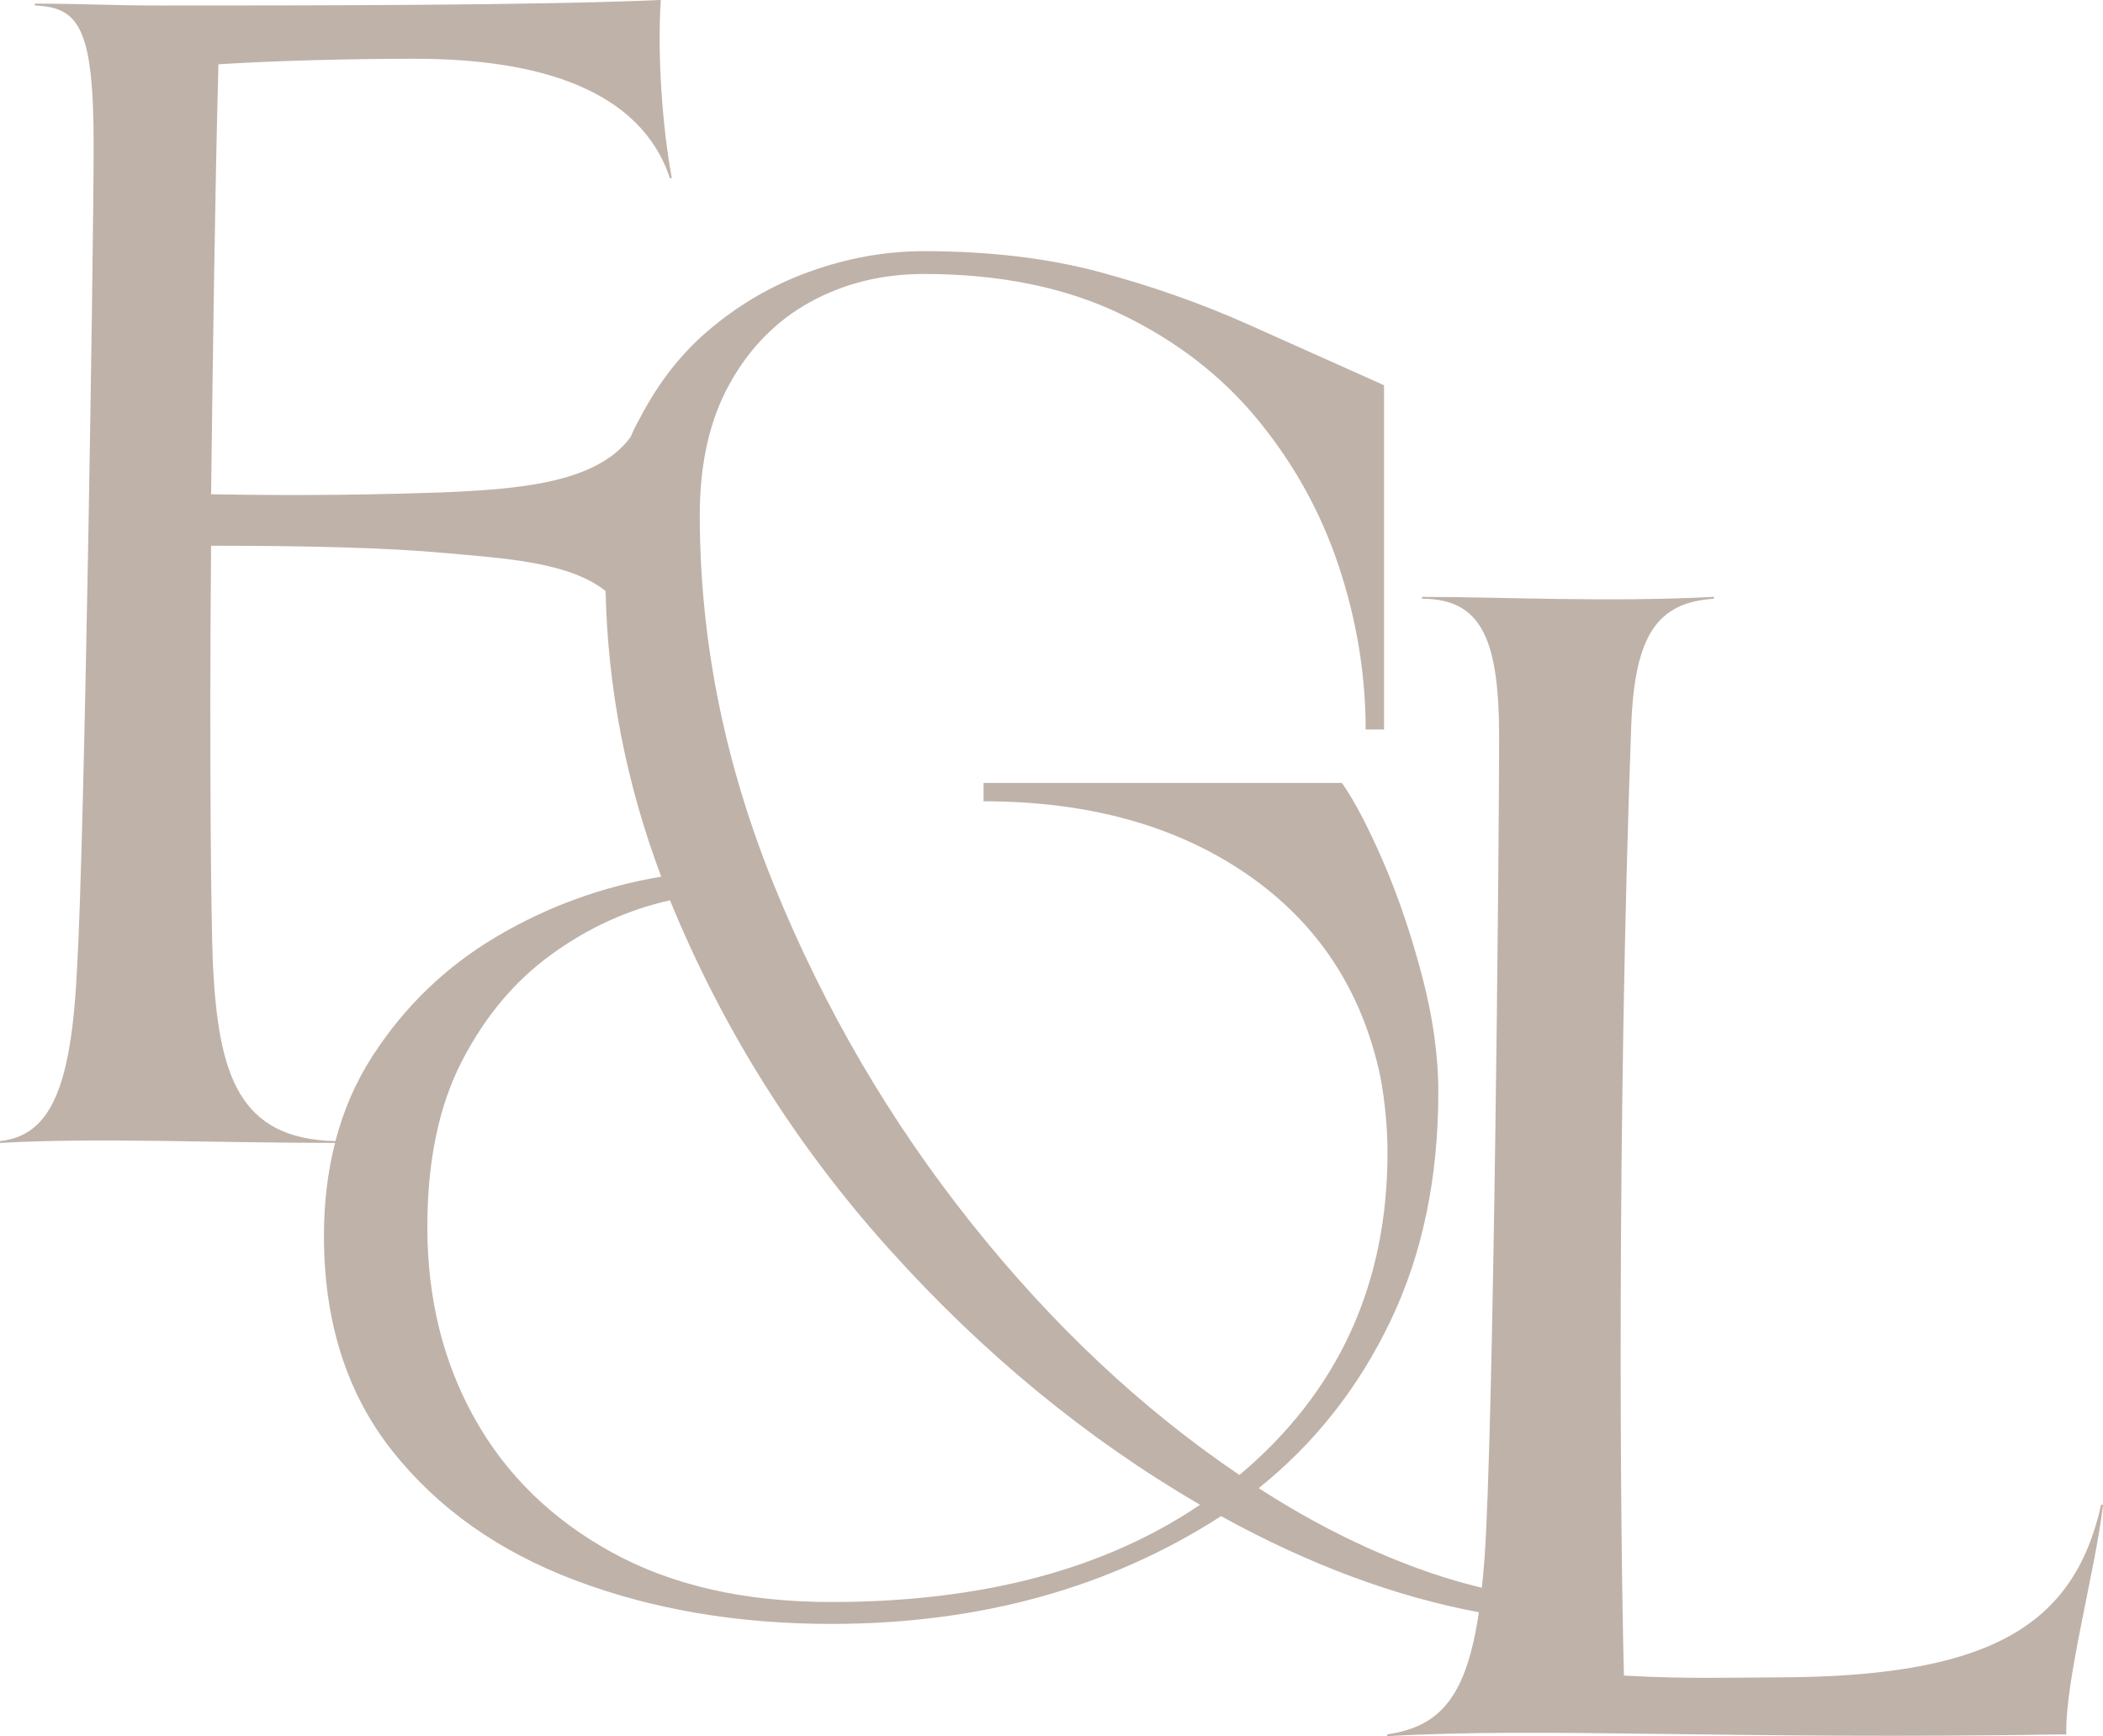 <?xml version="1.0" encoding="UTF-8"?>
<svg id="Ebene_1" data-name="Ebene 1" xmlns="http://www.w3.org/2000/svg" viewBox="0 0 503.23 415.51">
  <defs>
    <style>
      .cls-1 {
        fill: #bfb2a9;
      }
    </style>
  </defs>
  <path class="cls-1" d="M502.79,360.1c-6.59,29.46-27.23,41.34-78.18,41.34-9.22,0-21.08.44-36.01-.44-.88-32.55-1.76-131.93,1.76-227.8.88-21.11,6.15-29.03,19.76-29.91v-.44c-25.91,1.32-50.51,0-69.84,0v.44c14.5,0,18.45,10.12,18.45,33.42,0,24.63-1.32,167.11-3.52,196.58-.18,2.37-.39,4.57-.61,6.7-4.22-1.02-8.46-2.24-12.73-3.72-13.7-4.75-27.26-11.46-40.67-20.12,13.42-10.76,23.94-24.11,31.55-40.05,7.62-15.93,11.43-34.17,11.43-54.72,0-8.8-1.33-18.2-3.99-28.2-2.66-9.99-5.76-19.08-9.33-27.26-3.56-8.18-6.81-14.36-9.75-18.55h-85.75v4.4c25.16,0,46.19,5.84,63.11,17.51,16.91,11.67,27.53,27.85,31.87,48.54,1.12,6.15,1.68,12.16,1.68,18.03,0,31.59-11.81,57.31-35.43,77.15-23.34-15.79-44.73-35.88-64.15-60.27-19.43-24.39-35.12-51.22-47.07-80.51-11.95-29.28-17.92-58.94-17.92-89,0-12.3,2.37-22.75,7.13-31.34,4.75-8.59,11.18-15.13,19.29-19.6,8.11-4.47,17.19-6.71,27.26-6.71,18.03,0,33.68,3.18,46.96,9.54,13.28,6.36,24.25,14.81,32.91,25.37,8.66,10.55,15.13,22.26,19.39,35.12,4.26,12.86,6.4,25.86,6.4,38.99h4.4v-82.4c-10.9-4.89-21.84-9.78-32.81-14.68-10.97-4.89-22.68-9.01-35.12-12.37-12.44-3.35-26.49-5.03-42.14-5.03-9.23,0-18.38,1.64-27.47,4.93-9.09,3.28-17.3,8.11-24.63,14.47-6.15,5.33-11.2,11.85-15.29,19.43h0s0,.02-.01.03c-.79,1.46-1.6,2.89-2.31,4.44-.17.37-.31.76-.48,1.13-8.26,11.44-28.18,12.54-45.08,13.31-14.05.44-30.74.88-55.34.44.44-33.42.88-69.92,1.76-102.91,14.05-.88,32.06-1.32,47-1.32,29.87,0,54.02,7.48,61.05,28.59h.44c-2.2-11.87-3.51-29.02-2.64-42.66-29.43,1.32-83.89,1.32-120.34,1.32-11.42,0-17.57-.44-29.43-.44v.44c10.54.44,14.06,5.28,14.06,33.42,0,24.63-2.2,167.11-3.95,196.58-1.32,28.59-6.15,40.46-18.45,41.78v.44c23.22-1.31,51.69,0,80.17,0-1.76,6.88-2.66,14.28-2.66,22.23,0,20.55,5.45,37.7,16.35,51.47,10.9,13.77,25.54,24.11,43.92,31.03,18.38,6.92,38.75,10.38,61.12,10.38,35.5,0,66.6-8.6,93.29-25.79,21.11,11.64,41.66,19.24,61.68,23-2.92,19.86-9,27.37-21.93,29.22v.44c37.77-2.2,81.7.88,162.51-.44-.44-12.31,7.03-39.58,8.78-54.97h-.44ZM89.04,252.89c-3.94,6.11-6.85,12.85-8.77,20.2-23.18-.49-28-15.87-29.32-42.21-.44-9.68-.88-50.58-.44-100.27,22.84,0,41.73.44,56.22,1.76,13.94,1.27,29.44,2.11,38.18,9.07.52,23.28,4.92,46.07,13.32,68.36-14.12,2.38-27.26,7.17-39.41,14.36-12.16,7.2-22.09,16.77-29.77,28.72ZM198.9,383.4c-20.55,0-38.02-3.94-52.41-11.84-14.4-7.9-25.37-18.59-32.91-32.08-7.55-13.48-11.32-28.75-11.32-45.81,0-15.79,2.76-29.04,8.28-39.73,5.52-10.69,12.68-19.22,21.49-25.58,8.8-6.36,18.24-10.66,28.3-12.89,12.58,30.75,30.08,58.6,52.51,83.55,22.43,24.95,47.21,45.32,74.32,61.11-22.92,15.51-52.34,23.27-88.26,23.27Z"/>
</svg>